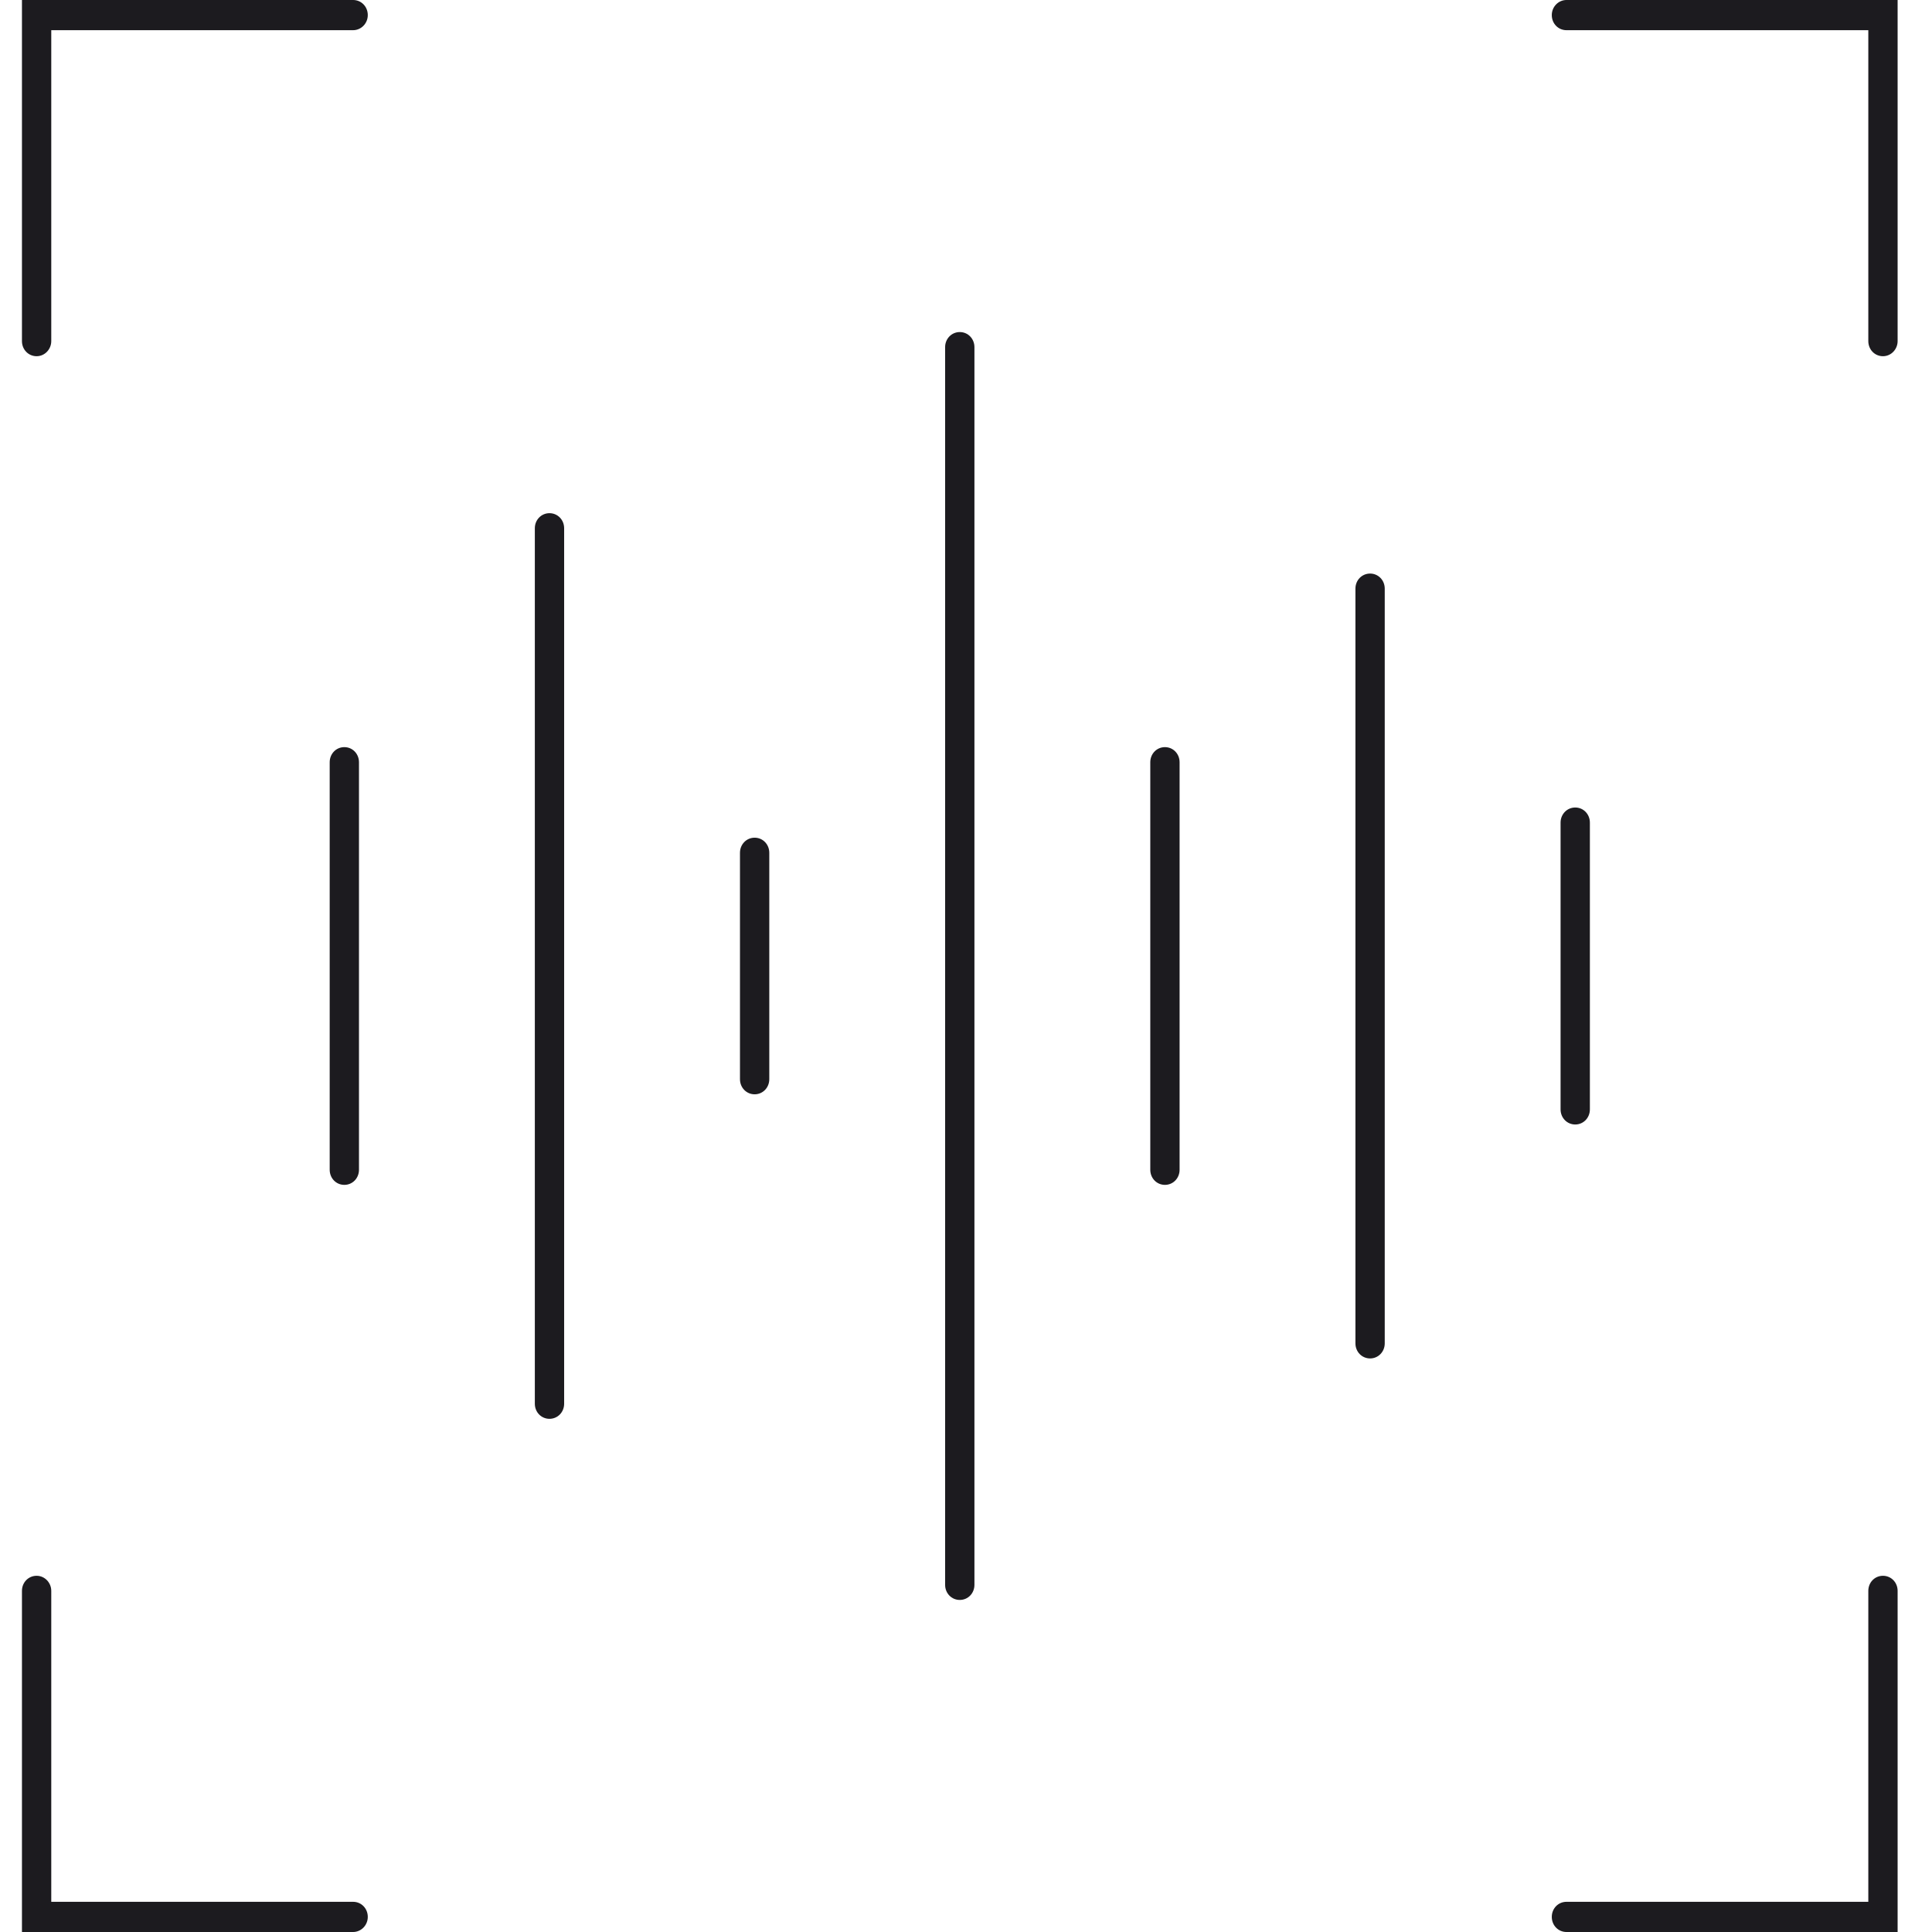 <svg width="88" height="88" viewBox="0 0 88 88" fill="none" xmlns="http://www.w3.org/2000/svg">
<path d="M43.717 72.875C43.343 72.875 43.049 72.573 43.049 72.188V15.812C43.049 15.428 43.343 15.125 43.717 15.125C44.091 15.125 44.384 15.428 44.384 15.812V72.188C44.384 72.573 44.091 72.875 43.717 72.875Z" fill="#1C1B1F"/>
<path d="M62.406 61.875C62.032 61.875 61.738 61.572 61.738 61.188V26.812C61.738 26.427 62.032 26.125 62.406 26.125C62.779 26.125 63.073 26.427 63.073 26.812V61.188C63.073 61.572 62.779 61.875 62.406 61.875Z" fill="#1C1B1F"/>
<path d="M25.028 64.625C24.654 64.625 24.361 64.323 24.361 63.938V24.062C24.361 23.677 24.654 23.375 25.028 23.375C25.402 23.375 25.696 23.677 25.696 24.062V63.938C25.696 64.323 25.402 64.625 25.028 64.625Z" fill="#1C1B1F"/>
<path d="M34.373 49.844C33.999 49.844 33.705 49.541 33.705 49.156V38.844C33.705 38.459 33.999 38.156 34.373 38.156C34.746 38.156 35.04 38.459 35.04 38.844V49.156C35.04 49.541 34.746 49.844 34.373 49.844Z" fill="#1C1B1F"/>
<path d="M15.684 53.969C15.31 53.969 15.017 53.666 15.017 53.281V34.719C15.017 34.334 15.31 34.031 15.684 34.031C16.058 34.031 16.351 34.334 16.351 34.719V53.281C16.351 53.666 16.058 53.969 15.684 53.969Z" fill="#1C1B1F"/>
<path d="M53.061 53.969C52.687 53.969 52.394 53.666 52.394 53.281V34.719C52.394 34.334 52.687 34.031 53.061 34.031C53.435 34.031 53.729 34.334 53.729 34.719V53.281C53.729 53.666 53.435 53.969 53.061 53.969Z" fill="#1C1B1F"/>
<path d="M71.75 51.219C71.376 51.219 71.082 50.916 71.082 50.531V37.469C71.082 37.084 71.376 36.781 71.75 36.781C72.124 36.781 72.417 37.084 72.417 37.469V50.531C72.417 50.916 72.124 51.219 71.75 51.219Z" fill="#1C1B1F"/>
<path d="M86.434 88H71.349C70.976 88 70.682 87.697 70.682 87.312C70.682 86.927 70.976 86.625 71.349 86.625H85.099V72.462C85.099 72.077 85.392 71.775 85.766 71.775C86.14 71.775 86.434 72.077 86.434 72.462V88Z" fill="#1C1B1F"/>
<path d="M1.667 16.225C1.294 16.225 1 15.922 1 15.537V0H16.084C16.458 0 16.752 0.302 16.752 0.688C16.752 1.073 16.445 1.375 16.084 1.375H2.335V15.537C2.335 15.909 2.041 16.225 1.667 16.225Z" fill="#1C1B1F"/>
<path d="M16.084 88H1V72.462C1 72.077 1.294 71.775 1.667 71.775C2.041 71.775 2.335 72.091 2.335 72.462V86.625H16.084C16.458 86.625 16.752 86.927 16.752 87.312C16.752 87.697 16.445 88 16.084 88Z" fill="#1C1B1F"/>
<path d="M85.766 16.225C85.392 16.225 85.099 15.922 85.099 15.537V1.375H71.349C70.976 1.375 70.682 1.073 70.682 0.688C70.682 0.302 70.989 0 71.349 0H86.434V15.537C86.434 15.909 86.14 16.225 85.766 16.225Z" fill="#1C1B1F"/>
</svg>
